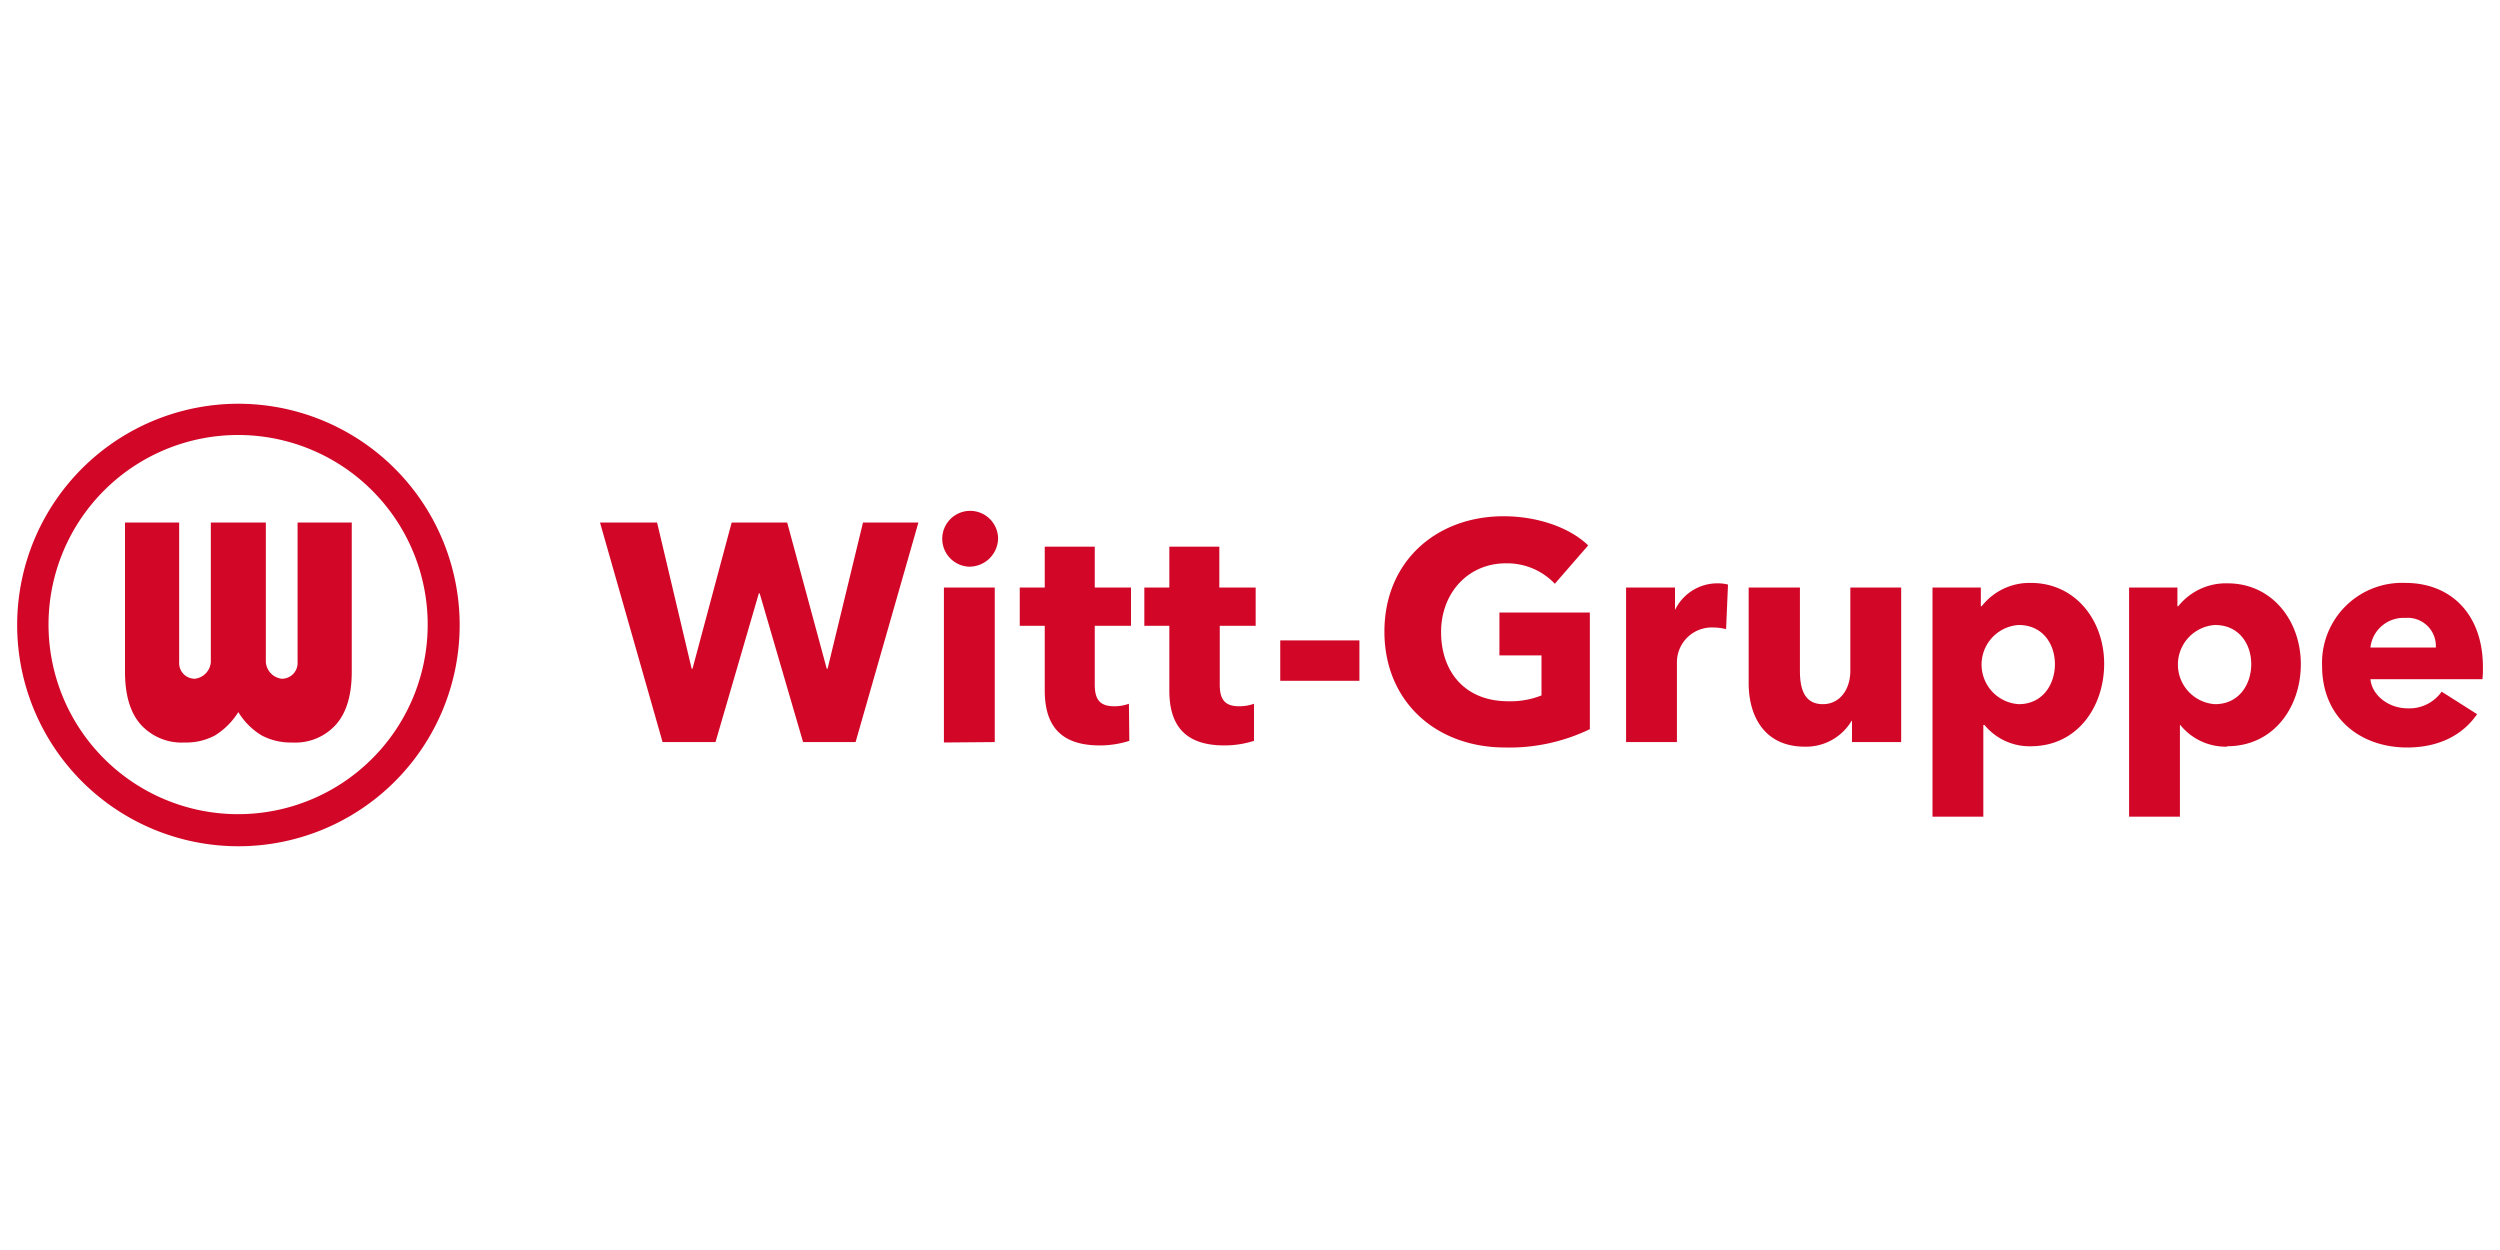 <svg id="Ebene_1" data-name="Ebene 1" xmlns="http://www.w3.org/2000/svg" viewBox="0 0 300 150"><path d="M28.6,52.2A22.75,22.75,0,1,1,12.5,91.05,22.75,22.75,0,0,1,28.6,52.2m0-3.75A26.55,26.55,0,1,0,55.16,75,26.57,26.57,0,0,0,28.6,48.45ZM25.3,62.7V79.45a2.18,2.18,0,0,1-1.9,2,1.88,1.88,0,0,1-1.9-2V62.7H15V80.6c0,2.75.6,4.85,1.85,6.3a6.61,6.61,0,0,0,5.3,2.2,7.3,7.3,0,0,0,3.65-.85,8.74,8.74,0,0,0,2.8-2.8,8.28,8.28,0,0,0,2.8,2.8,7.43,7.43,0,0,0,3.65.85,6.55,6.55,0,0,0,5.31-2.2c1.25-1.45,1.85-3.55,1.85-6.3V62.7h-6.5V79.45a1.89,1.89,0,0,1-1.91,2,2.18,2.18,0,0,1-1.9-2V62.7Zm77.37,26.35h-6.3L91.16,71.2h-.1l-5.2,17.85H79.51L72,62.7h6.85L83,80.25h.1l4.7-17.55h6.66l4.75,17.55h.1l4.25-17.55h6.65ZM116.27,68a3.35,3.35,0,1,1,3.5-3.35A3.45,3.45,0,0,1,116.27,68Zm-3,21.1V70.5h6.1V89.05Zm18.1-14v7.05c0,1.7.55,2.6,2.3,2.6a5,5,0,0,0,1.8-.3l.05,4.45a11.5,11.5,0,0,1-3.55.55c-4.95,0-6.6-2.65-6.6-6.6V75.1h-3V70.5h3V65.6h6v4.9h4.35v4.6Zm15,0v7.05c0,1.7.55,2.6,2.3,2.6a5.09,5.09,0,0,0,1.81-.3l0,4.45a11.62,11.62,0,0,1-3.56.55c-4.95,0-6.6-2.65-6.6-6.6V75.1h-3V70.5h3V65.6h6v4.9h4.36v4.6Zm7.26,6.6V76.85h9.5V81.7Zm27,8c-8.4,0-14.5-5.6-14.5-13.9,0-8.45,6.25-13.85,14.3-13.85,4.15,0,8,1.4,10.15,3.5l-4,4.6a7.89,7.89,0,0,0-5.9-2.45c-4.45,0-7.75,3.5-7.75,8.25s2.85,8.3,8.05,8.3a10,10,0,0,0,4-.7v-4.8h-5.05V73.5h10.85v14A22.24,22.24,0,0,1,180.58,89.7Zm26.5-14.2a6,6,0,0,0-1.55-.2,4.18,4.18,0,0,0-4.35,4.2v9.55h-6.1V70.5H201v2.7H201a5.64,5.64,0,0,1,5.05-3.2,4.77,4.77,0,0,1,1.31.15Zm15.11,13.55V86.5h-.05a6.35,6.35,0,0,1-5.6,3.1c-5,0-6.75-3.85-6.75-7.6V70.5h6.15v10c0,2.1.5,4,2.75,4,2.1,0,3.3-1.85,3.3-4v-10h6.1V89.05Zm21.5.5a7,7,0,0,1-5.6-2.55H238V98h-6.1V70.5h5.8v2.25h.1a7.29,7.29,0,0,1,5.9-2.8c5.4,0,8.8,4.55,8.8,9.7S249.29,89.55,243.69,89.55ZM242.24,75a4.76,4.76,0,0,0,0,9.5c2.9,0,4.35-2.4,4.35-4.8S245.14,75,242.24,75Zm25,14.6A7,7,0,0,1,261.64,87h-.05V98h-6.1V70.5h5.8v2.25h.1A7.32,7.32,0,0,1,267.3,70c5.4,0,8.8,4.55,8.8,9.7S272.85,89.55,267.25,89.55ZM265.8,75a4.76,4.76,0,0,0,0,9.5c2.9,0,4.35-2.4,4.35-4.8S268.7,75,265.8,75Zm32.1,6.5H284.45c.2,2,2.25,3.5,4.45,3.5a4.74,4.74,0,0,0,4.1-2l4.25,2.7c-1.75,2.55-4.65,4-8.4,4-5.6,0-10.2-3.55-10.2-9.8a9.6,9.6,0,0,1,10-9.95c5.45,0,9.3,3.75,9.3,10.1A13.57,13.57,0,0,1,297.9,81.45Zm-5.6-3.8a3.38,3.38,0,0,0-3.65-3.55,4,4,0,0,0-4.2,3.55Z" style="fill:#d20626"/></svg>